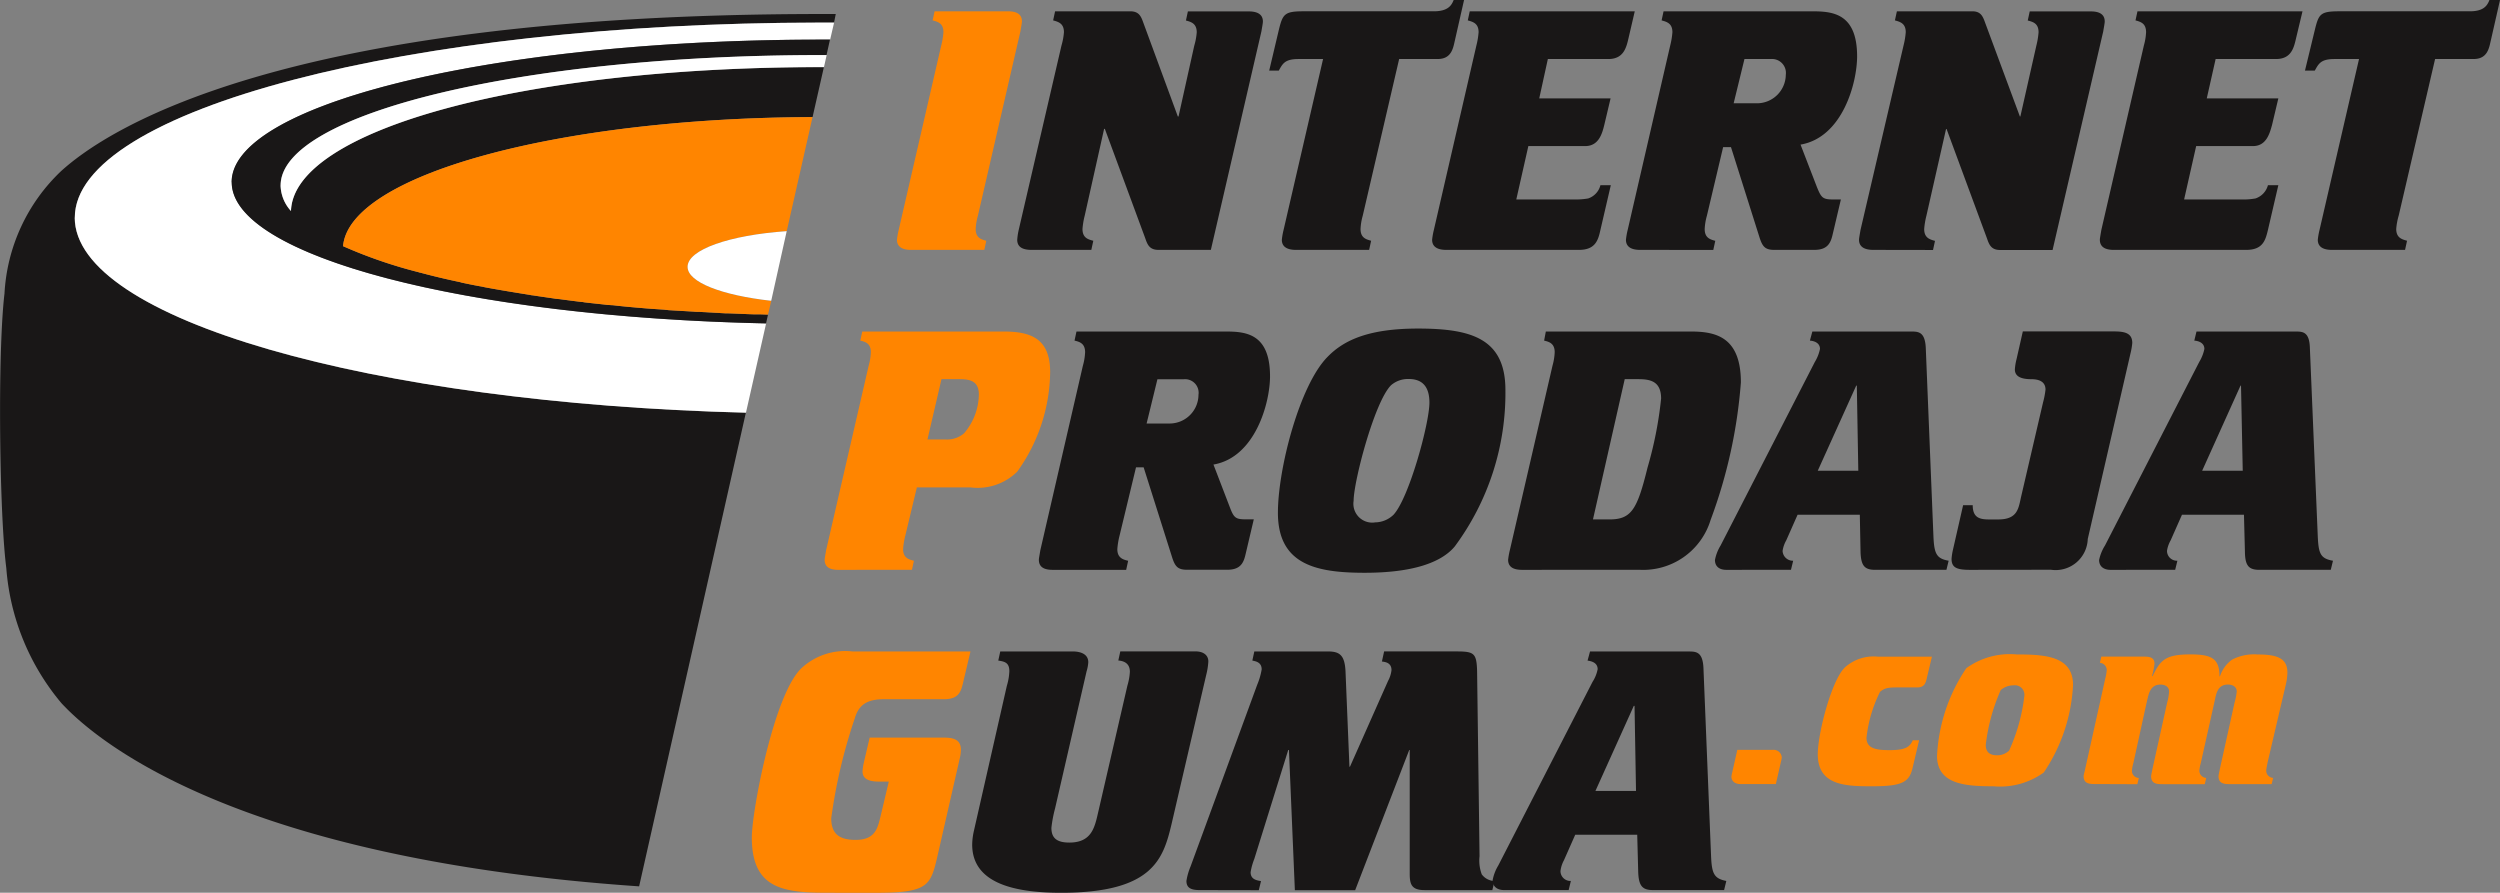 <svg xmlns="http://www.w3.org/2000/svg" width="120.239" height="42.938" viewBox="0 0 120.239 42.938">
  <rect x="0" y="0" width="120.239" height="42.938" fill="#808080" stroke="none"/>
  <g id="website-logo-6" transform="translate(-162.046 -344.058)">
    <path id="Path_14" data-name="Path 14" d="M165.642,355.467c0-5.169,16.04-9.368,35.817-9.38h.7l.083-.414h-.792c-26.047.024-34.327,5.619-36.456,7.547a8.76,8.76,0,0,0-2.732,5.9c-.142,1.183-.213,3.348-.213,5.619,0,2.934.106,6.056.3,7.582A11.428,11.428,0,0,0,165,378.817c1.727,1.869,8.469,7.488,27.785,8.812l5.134-22.782c-18.11-.461-32.269-4.518-32.281-9.38Z" transform="translate(0 -0.941)" fill="#191717" fill-rule="evenodd"/>
    <path id="Path_15" data-name="Path 15" d="M170.663,356.046c.012,4.862,14.171,8.919,32.281,9.38l.97-4.294c-14.407-.307-25.7-3.229-25.7-6.79-.012-3.785,12.657-6.849,28.271-6.861h.509l.189-.816h-.7c-19.778.012-35.817,4.211-35.817,9.38Z" transform="translate(-5.021 -1.52)" fill="#fff" fill-rule="evenodd"/>
    <path id="Path_16" data-name="Path 16" d="M188.748,355.482c0,3.561,11.3,6.482,25.7,6.79l.095-.426c-.142,0-.3-.012-.449-.012h-.237c-.414-.012-.828-.035-1.23-.047h-.119l-1.266-.071a2.127,2.127,0,0,1-.272-.012l-1.218-.071c-.071-.012-.13-.012-.2-.024-.378-.024-.757-.048-1.135-.083-.048,0-.107-.012-.154-.012-.4-.035-.792-.071-1.183-.118-.083,0-.154-.012-.237-.012-.39-.047-.78-.083-1.159-.13a.262.262,0,0,0-.094-.012q-.568-.071-1.1-.142c-.048,0-.095-.012-.142-.012-.379-.059-.745-.106-1.112-.166a.7.7,0,0,1-.154-.024c-.745-.118-1.467-.237-2.164-.367-.035-.012-.071-.012-.095-.023-.343-.059-.686-.13-1.017-.2a.64.64,0,0,0-.083-.024c-.674-.142-1.325-.3-1.928-.461-.023,0-.035,0-.047-.012a22.71,22.71,0,0,1-3.643-1.254c.3-3.406,10.256-6.163,22.581-6.21l.544-2.4h-.213c-14.348.012-25.3,3.04-25.42,6.92a1.886,1.886,0,0,1-.5-1.23c0-3.454,11.592-6.257,25.917-6.269h.343l.166-.745h-.509c-15.614.012-28.282,3.076-28.271,6.861Z" transform="translate(-15.559 -2.659)" fill="#191717" fill-rule="evenodd"/>
    <path id="Path_17" data-name="Path 17" d="M194.389,356.676a1.886,1.886,0,0,0,.5,1.23c.118-3.88,11.072-6.908,25.42-6.92h.213l.13-.58h-.343c-14.324.012-25.917,2.815-25.917,6.269Z" transform="translate(-18.847 -3.7)" fill="#fff" fill-rule="evenodd"/>
    <path id="Path_18" data-name="Path 18" d="M201.589,363.761a22.71,22.71,0,0,0,3.643,1.254c.012.012.024.012.047.012.6.165,1.254.319,1.928.461a.649.649,0,0,1,.083.024c.331.071.674.142,1.017.2.024.012.059.012.095.023.7.13,1.419.249,2.165.367a.7.7,0,0,0,.154.024c.367.059.733.106,1.112.166.048,0,.095.012.142.012q.532.071,1.1.142a.261.261,0,0,1,.094.012c.379.048.769.083,1.159.13.083,0,.154.012.237.012.391.047.781.083,1.183.118.047,0,.106.012.154.012.378.036.757.059,1.135.083.071.012.13.012.2.024l1.218.071a2.117,2.117,0,0,0,.272.012l1.266.071h.118c.4.012.816.035,1.23.047h.237c.154,0,.308.012.449.012l.154-.663c-2.354-.26-4.022-.887-4.022-1.632,0-.828,2.023-1.526,4.767-1.716l1.242-5.488c-12.326.047-22.285,2.8-22.581,6.21Z" transform="translate(-23.042 -7.862)" fill="#ff8500" fill-rule="evenodd"/>
    <path id="Path_19" data-name="Path 19" d="M241.3,372.418c0,.745,1.668,1.372,4.022,1.632l.745-3.348c-2.744.189-4.767.887-4.767,1.715Z" transform="translate(-46.184 -15.526)" fill="#fff" fill-rule="evenodd"/>
    <path id="Path_20" data-name="Path 20" d="M266.1,356.836c-.39,0-.674-.13-.674-.485a3.334,3.334,0,0,1,.083-.473l2.046-8.872a3.737,3.737,0,0,0,.106-.639c0-.426-.26-.5-.52-.568l.095-.437h3.537c.391,0,.663.13.663.485,0,.083-.048.319-.071.473l-2.046,8.872a2.8,2.8,0,0,0-.107.638c0,.426.26.5.509.568l-.094.438Z" transform="translate(-60.24 -0.76)" fill="#ff8500" fill-rule="evenodd"/>
    <path id="Path_21" data-name="Path 21" d="M279.973,356.836c-.414,0-.686-.13-.686-.485a3.061,3.061,0,0,1,.071-.473l2.058-8.872a3.074,3.074,0,0,0,.118-.639c0-.426-.272-.5-.52-.568l.094-.437h3.62c.426,0,.521.26.627.556l1.656,4.5h.035l.757-3.407a3.073,3.073,0,0,0,.118-.639c0-.426-.272-.5-.52-.568l.094-.437h2.934c.391,0,.674.13.674.485,0,.083-.047.319-.071.473L288.6,356.836h-2.52c-.438,0-.532-.26-.639-.568l-1.94-5.252h-.035l-.934,4.176a3.737,3.737,0,0,0-.106.638c0,.426.26.5.52.568l-.095.438Z" transform="translate(-68.317 -0.76)" fill="#191717" fill-rule="evenodd"/>
    <path id="Path_22" data-name="Path 22" d="M309.619,356.076c-.39,0-.674-.13-.674-.485a3.34,3.34,0,0,1,.083-.473l1.9-8.221h-1.171c-.663,0-.769.213-.958.556h-.462l.462-1.952c.189-.769.272-.9,1.195-.9h6.269c.686,0,.852-.3.946-.544h.5l-.437,1.928c-.083.343-.142.911-.828.911h-1.857l-1.751,7.535a2.788,2.788,0,0,0-.106.638c0,.426.26.5.509.568l-.095.438Z" transform="translate(-85.248)" fill="#191717" fill-rule="evenodd"/>
    <path id="Path_23" data-name="Path 23" d="M327.781,356.836c-.39,0-.674-.13-.674-.485a3.344,3.344,0,0,1,.083-.473l2.046-8.872a3.741,3.741,0,0,0,.106-.639c0-.426-.272-.5-.52-.568l.094-.437h7.937l-.3,1.289c-.106.461-.237,1.006-.97,1.006h-2.91l-.414,1.892h3.431l-.3,1.266c-.106.438-.272,1.029-.923,1.029h-2.732l-.58,2.567H333.9a3.505,3.505,0,0,0,.71-.048.9.9,0,0,0,.591-.638h.5l-.5,2.153c-.106.485-.237.958-1.029.958Z" transform="translate(-96.182 -0.76)" fill="#191717" fill-rule="evenodd"/>
    <path id="Path_24" data-name="Path 24" d="M355.761,349.786a1.388,1.388,0,0,0,1.372-1.372.67.67,0,0,0-.722-.757h-1.266l-.52,2.129Zm-5.642,7.05c-.39,0-.674-.13-.674-.485a3.34,3.34,0,0,1,.083-.473l2.046-8.872a3.735,3.735,0,0,0,.106-.639c0-.426-.272-.5-.52-.568l.094-.437h7.074c.97,0,2.235.023,2.235,2.165,0,1.277-.7,3.9-2.721,4.246l.781,2.023c.213.532.284.615.781.615h.379l-.39,1.656c-.095.426-.237.769-.887.769h-1.928c-.449,0-.568-.166-.709-.6l-1.372-4.341h-.378l-.781,3.3a2.81,2.81,0,0,0-.106.638c0,.426.26.5.509.568l-.095.438Z" transform="translate(-109.198 -0.76)" fill="#191717" fill-rule="evenodd"/>
    <path id="Path_25" data-name="Path 25" d="M377,356.836c-.4,0-.686-.13-.686-.485,0-.083.047-.319.071-.473l2.07-8.872a3.74,3.74,0,0,0,.106-.639c0-.426-.272-.5-.521-.568l.095-.437h3.632c.414,0,.508.26.615.556l1.668,4.5h.024l.769-3.407a3.743,3.743,0,0,0,.106-.639c0-.426-.26-.5-.52-.568l.094-.437h2.946c.39,0,.662.13.662.485,0,.083-.047.319-.071.473l-2.437,10.516h-2.52c-.438,0-.532-.26-.639-.568l-1.94-5.252H380.5l-.946,4.176a3.738,3.738,0,0,0-.106.638c0,.426.272.5.52.568l-.095.438Z" transform="translate(-124.857 -0.76)" fill="#191717" fill-rule="evenodd"/>
    <path id="Path_26" data-name="Path 26" d="M404.73,356.836c-.39,0-.662-.13-.662-.485,0-.083.047-.319.071-.473l2.046-8.872a2.786,2.786,0,0,0,.106-.639c0-.426-.26-.5-.509-.568l.095-.437h7.937l-.308,1.289c-.107.461-.225,1.006-.97,1.006h-2.9l-.426,1.892h3.442l-.3,1.266c-.118.438-.284,1.029-.923,1.029H408.7l-.58,2.567h2.732a3.331,3.331,0,0,0,.7-.048.921.921,0,0,0,.6-.638h.5l-.5,2.153c-.118.485-.237.958-1.041.958Z" transform="translate(-141.028 -0.76)" fill="#191717" fill-rule="evenodd"/>
    <path id="Path_27" data-name="Path 27" d="M429,356.076c-.391,0-.674-.13-.674-.485a3.34,3.34,0,0,1,.083-.473l1.9-8.221H429.14c-.662,0-.769.213-.958.556h-.473l.473-1.952c.189-.769.26-.9,1.183-.9h6.281c.686,0,.84-.3.935-.544h.509l-.438,1.928c-.083.343-.142.911-.828.911h-1.857l-1.751,7.535a3.09,3.09,0,0,0-.118.638c0,.426.272.5.52.568l-.095.438Z" transform="translate(-154.804)" fill="#191717" fill-rule="evenodd"/>
    <path id="Path_28" data-name="Path 28" d="M262.947,387.462a1.25,1.25,0,0,0,.852-.3,2.933,2.933,0,0,0,.71-1.869c0-.733-.568-.733-1.029-.733h-.769l-.674,2.9Zm-5.193,6.269c-.39,0-.662-.118-.662-.485,0-.071.047-.308.071-.461l2.046-8.872a2.79,2.79,0,0,0,.106-.651c0-.414-.26-.5-.509-.556l.095-.438h6.766c1.277,0,2.271.284,2.271,1.952a8.353,8.353,0,0,1-1.585,4.79,2.71,2.71,0,0,1-2.236.757h-2.59l-.556,2.318a3.653,3.653,0,0,0-.106.651c0,.414.272.5.52.556l-.094.437Z" transform="translate(-55.384 -22.266)" fill="#ff8500" fill-rule="evenodd"/>
    <path id="Path_29" data-name="Path 29" d="M288.086,386.693a1.39,1.39,0,0,0,1.372-1.384.653.653,0,0,0-.709-.745h-1.266l-.52,2.129Zm-5.642,7.038c-.391,0-.663-.118-.663-.485,0-.071.048-.308.071-.461l2.046-8.872a2.774,2.774,0,0,0,.107-.651c0-.414-.26-.5-.509-.556l.094-.438h7.074c.97,0,2.235.012,2.235,2.153,0,1.277-.71,3.9-2.721,4.246l.781,2.035c.2.532.284.6.781.6h.378l-.39,1.656c-.095.426-.237.769-.887.769h-1.928c-.449,0-.58-.154-.721-.591L286.82,388.8h-.367l-.792,3.288a3.65,3.65,0,0,0-.106.651c0,.414.272.5.52.556l-.095.437Z" transform="translate(-69.77 -22.266)" fill="#191717" fill-rule="evenodd"/>
    <path id="Path_30" data-name="Path 30" d="M313.983,391.25a1.288,1.288,0,0,0,.911-.367c.745-.8,1.727-4.389,1.727-5.394,0-.639-.237-1.135-.994-1.135a1.248,1.248,0,0,0-.852.3c-.8.8-1.8,4.637-1.8,5.56a.906.906,0,0,0,1.005,1.041Zm-4.649-.462c0-2.117,1.041-6.139,2.389-7.5.792-.816,2-1.36,4.353-1.36,2.567,0,4.2.485,4.2,2.957a12.386,12.386,0,0,1-2.437,7.523c-.638.769-2.011,1.266-4.329,1.266s-4.176-.379-4.176-2.886Z" transform="translate(-85.826 -22.068)" fill="#191717" fill-rule="evenodd"/>
    <path id="Path_31" data-name="Path 31" d="M339.947,391.306h.792c1.065,0,1.337-.485,1.834-2.5a18.549,18.549,0,0,0,.651-3.312c0-.852-.544-.934-1.112-.934h-.638Zm-3.407,2.425c-.39,0-.674-.118-.674-.485a3.545,3.545,0,0,1,.083-.461L338,383.913a2.789,2.789,0,0,0,.106-.651c0-.414-.26-.5-.509-.556l.083-.438h6.944c1.171,0,2.437.213,2.437,2.448a24.106,24.106,0,0,1-1.455,6.612,3.389,3.389,0,0,1-3.431,2.4Z" transform="translate(-101.286 -22.266)" fill="#191717" fill-rule="evenodd"/>
    <path id="Path_32" data-name="Path 32" d="M364.65,388.964H366.6l-.071-4.093H366.5Zm-4.4,4.767c-.32,0-.544-.154-.544-.473a2.078,2.078,0,0,1,.272-.7l4.531-8.824a1.96,1.96,0,0,0,.248-.627c0-.308-.308-.39-.485-.4l.118-.438h4.755c.343,0,.663.012.7.781l.367,9.025c.035.863.13,1.112.733,1.218l-.106.437h-3.431c-.509,0-.674-.2-.7-.84l-.035-1.81H363.68l-.544,1.23a1.458,1.458,0,0,0-.177.509.492.492,0,0,0,.509.473l-.106.437Z" transform="translate(-115.178 -22.266)" fill="#191717" fill-rule="evenodd"/>
    <path id="Path_33" data-name="Path 33" d="M387.862,393.731c-.639,0-.887-.106-.887-.532a2.985,2.985,0,0,1,.071-.449l.485-2.129h.462c0,.592.319.686.781.686h.449c.911,0,.97-.509,1.088-1.052l1.065-4.578a3.936,3.936,0,0,0,.118-.615c0-.414-.366-.5-.674-.5-.615,0-.8-.2-.8-.473a2.722,2.722,0,0,1,.083-.5l.3-1.325h4.377c.509,0,.887.071.887.556a3.033,3.033,0,0,1-.071.438l-2.07,8.99a1.548,1.548,0,0,1-1.774,1.478Z" transform="translate(-131.068 -22.266)" fill="#191717" fill-rule="evenodd"/>
    <path id="Path_34" data-name="Path 34" d="M408.939,388.964h1.952l-.083-4.093h-.024Zm-4.412,4.767c-.308,0-.544-.154-.544-.473a2.121,2.121,0,0,1,.284-.7l4.531-8.824a1.96,1.96,0,0,0,.248-.627c0-.308-.308-.39-.485-.4l.106-.438h4.767c.343,0,.662.012.686.781l.378,9.025c.036.863.118,1.112.733,1.218l-.106.437h-3.442c-.5,0-.674-.2-.686-.84l-.047-1.81h-2.981l-.544,1.23a1.451,1.451,0,0,0-.177.509.476.476,0,0,0,.5.473l-.106.437Z" transform="translate(-140.979 -22.266)" fill="#191717" fill-rule="evenodd"/>
    <path id="Path_35" data-name="Path 35" d="M252.4,430.751c-2.141,0-3.7-.154-3.7-2.661,0-1.254,1.077-6.991,2.425-8.174a3.089,3.089,0,0,1,2.437-.769h5.654l-.367,1.55c-.094.378-.2.745-.9.745h-2.874c-.71,0-1.206.177-1.42.911a25.642,25.642,0,0,0-1.135,4.814c0,.745.378,1.041,1.171,1.041.97,0,1.065-.591,1.207-1.159l.39-1.644h-.4c-.284,0-.863,0-.863-.485a2.485,2.485,0,0,1,.059-.414l.284-1.218h3.513c.39,0,.875.023.875.58a1.86,1.86,0,0,1-.059.438l-1.088,4.767c-.319,1.36-.473,1.68-2.957,1.68Z" transform="translate(-50.495 -43.755)" fill="#ff8500" fill-rule="evenodd"/>
    <path id="Path_36" data-name="Path 36" d="M283.681,427.474c-.4,1.668-.911,3.277-5.3,3.277-2.106,0-4.282-.39-4.282-2.318a3.186,3.186,0,0,1,.083-.662l1.585-6.979a2.73,2.73,0,0,0,.119-.7c0-.426-.248-.461-.532-.509l.095-.438h3.489c.32,0,.745.095.745.521a1.907,1.907,0,0,1-.083.438l-1.514,6.588a6.151,6.151,0,0,0-.177.935c0,.473.237.71.863.71,1.124,0,1.23-.8,1.408-1.55l1.384-6a2.868,2.868,0,0,0,.119-.663c0-.4-.272-.52-.556-.544l.095-.438h3.62c.355,0,.615.166.615.485a3.412,3.412,0,0,1-.106.662Z" transform="translate(-65.295 -43.755)" fill="#191717" fill-rule="evenodd"/>
    <path id="Path_37" data-name="Path 37" d="M299.416,430.621c-.391,0-.627-.095-.627-.438a2.971,2.971,0,0,1,.2-.7l3.206-8.741a3.3,3.3,0,0,0,.213-.733c0-.355-.3-.391-.449-.426l.095-.438H305.6c.568,0,.8.189.84.946l.189,4.6h.024l1.833-4.128a1.422,1.422,0,0,0,.166-.52c0-.343-.272-.391-.461-.414l.106-.485h3.478c.852,0,.97.083.994.946l.118,8.9a1.889,1.889,0,0,0,.106.875.788.788,0,0,0,.615.32l-.106.438h-3.264c-.639,0-.71-.3-.71-.8v-5.938h-.024l-2.6,6.743h-2.9l-.284-6.743h-.035l-1.632,5.24a3.022,3.022,0,0,0-.177.638c0,.343.284.391.5.426l-.106.438Z" transform="translate(-79.681 -43.755)" fill="#191717" fill-rule="evenodd"/>
    <path id="Path_38" data-name="Path 38" d="M339.025,425.854h1.952l-.071-4.093h-.035Zm-4.4,4.767c-.32,0-.544-.166-.544-.473a2.127,2.127,0,0,1,.272-.71l4.53-8.824a1.749,1.749,0,0,0,.249-.615c0-.319-.307-.39-.485-.414l.118-.438h4.755c.355,0,.663.024.7.781l.366,9.037c.035.852.13,1.1.734,1.218l-.106.438h-3.431c-.509,0-.674-.213-.7-.852l-.048-1.81h-2.981l-.544,1.23a1.434,1.434,0,0,0-.166.52.476.476,0,0,0,.5.473l-.106.438Z" transform="translate(-100.246 -43.755)" fill="#191717" fill-rule="evenodd"/>
    <path id="Path_39" data-name="Path 39" d="M362.043,432.13c-.284,0-.438-.154-.438-.355a1.078,1.078,0,0,1,.035-.189l.248-1.1h1.7a.39.39,0,0,1,.438.367,1.32,1.32,0,0,1-.036.189l-.248,1.088Z" transform="translate(-116.285 -50.362)" fill="#ff8500" fill-rule="evenodd"/>
    <path id="Path_40" data-name="Path 40" d="M376.133,425.018c-.154.734-.449.958-1.928.958-1.242,0-2.649,0-2.649-1.538,0-.994.651-3.537,1.3-4.175a2.067,2.067,0,0,1,1.6-.52h2.59l-.237.994c-.059.272-.118.485-.473.485h-.958c-.462,0-.615.035-.828.213a6.481,6.481,0,0,0-.651,2.212c0,.52.473.591,1.112.591.745,0,.97-.142,1.112-.473h.307Z" transform="translate(-122.083 -44.102)" fill="#ff8500" fill-rule="evenodd"/>
    <path id="Path_41" data-name="Path 41" d="M388.189,424.338a.824.824,0,0,0,.58-.225,8.761,8.761,0,0,0,.734-2.638.456.456,0,0,0-.521-.5.937.937,0,0,0-.615.225,9.084,9.084,0,0,0-.721,2.638c0,.343.189.5.544.5Zm-2.886.023a8.242,8.242,0,0,1,1.407-4.211,3.57,3.57,0,0,1,2.425-.662c1.372,0,2.709.083,2.709,1.467a8.242,8.242,0,0,1-1.408,4.211,3.591,3.591,0,0,1-2.425.662c-1.325,0-2.709-.083-2.709-1.467Z" transform="translate(-130.094 -43.954)" fill="#ff8500" fill-rule="evenodd"/>
    <path id="Path_42" data-name="Path 42" d="M402.777,425.721c-.272,0-.58,0-.58-.378,0-.071.059-.248.071-.331l.97-4.365a2.43,2.43,0,0,0,.071-.4.352.352,0,0,0-.331-.355l.071-.3h2c.26,0,.556,0,.556.343a3.347,3.347,0,0,1-.118.58l.023.023c.379-.769.6-1.052,1.822-1.052,1.005,0,1.4.189,1.4,1.052h.024a1.583,1.583,0,0,1,.58-.8,2.3,2.3,0,0,1,1.242-.248c.946,0,1.42.189,1.42.875a2.745,2.745,0,0,1-.083.6l-.875,3.738c-.012.083-.059.284-.059.367a.344.344,0,0,0,.331.355l-.071.3h-1.987c-.26,0-.568,0-.568-.378,0-.071.047-.248.059-.331l.71-3.205a2.864,2.864,0,0,0,.106-.544c0-.2-.166-.331-.426-.331-.509,0-.568.473-.638.8l-.663,2.969a2,2,0,0,0-.071.367.352.352,0,0,0,.331.355l-.071.3h-2.011c-.26,0-.568,0-.568-.378,0-.071.048-.248.059-.331l.71-3.205a2.518,2.518,0,0,0,.094-.544c0-.2-.154-.331-.414-.331-.509,0-.568.473-.651.8l-.651,2.969a2,2,0,0,0-.071.367.344.344,0,0,0,.331.355l-.071.3Z" transform="translate(-139.938 -43.954)" fill="#ff8500" fill-rule="evenodd"/>
  </g>
</svg>
